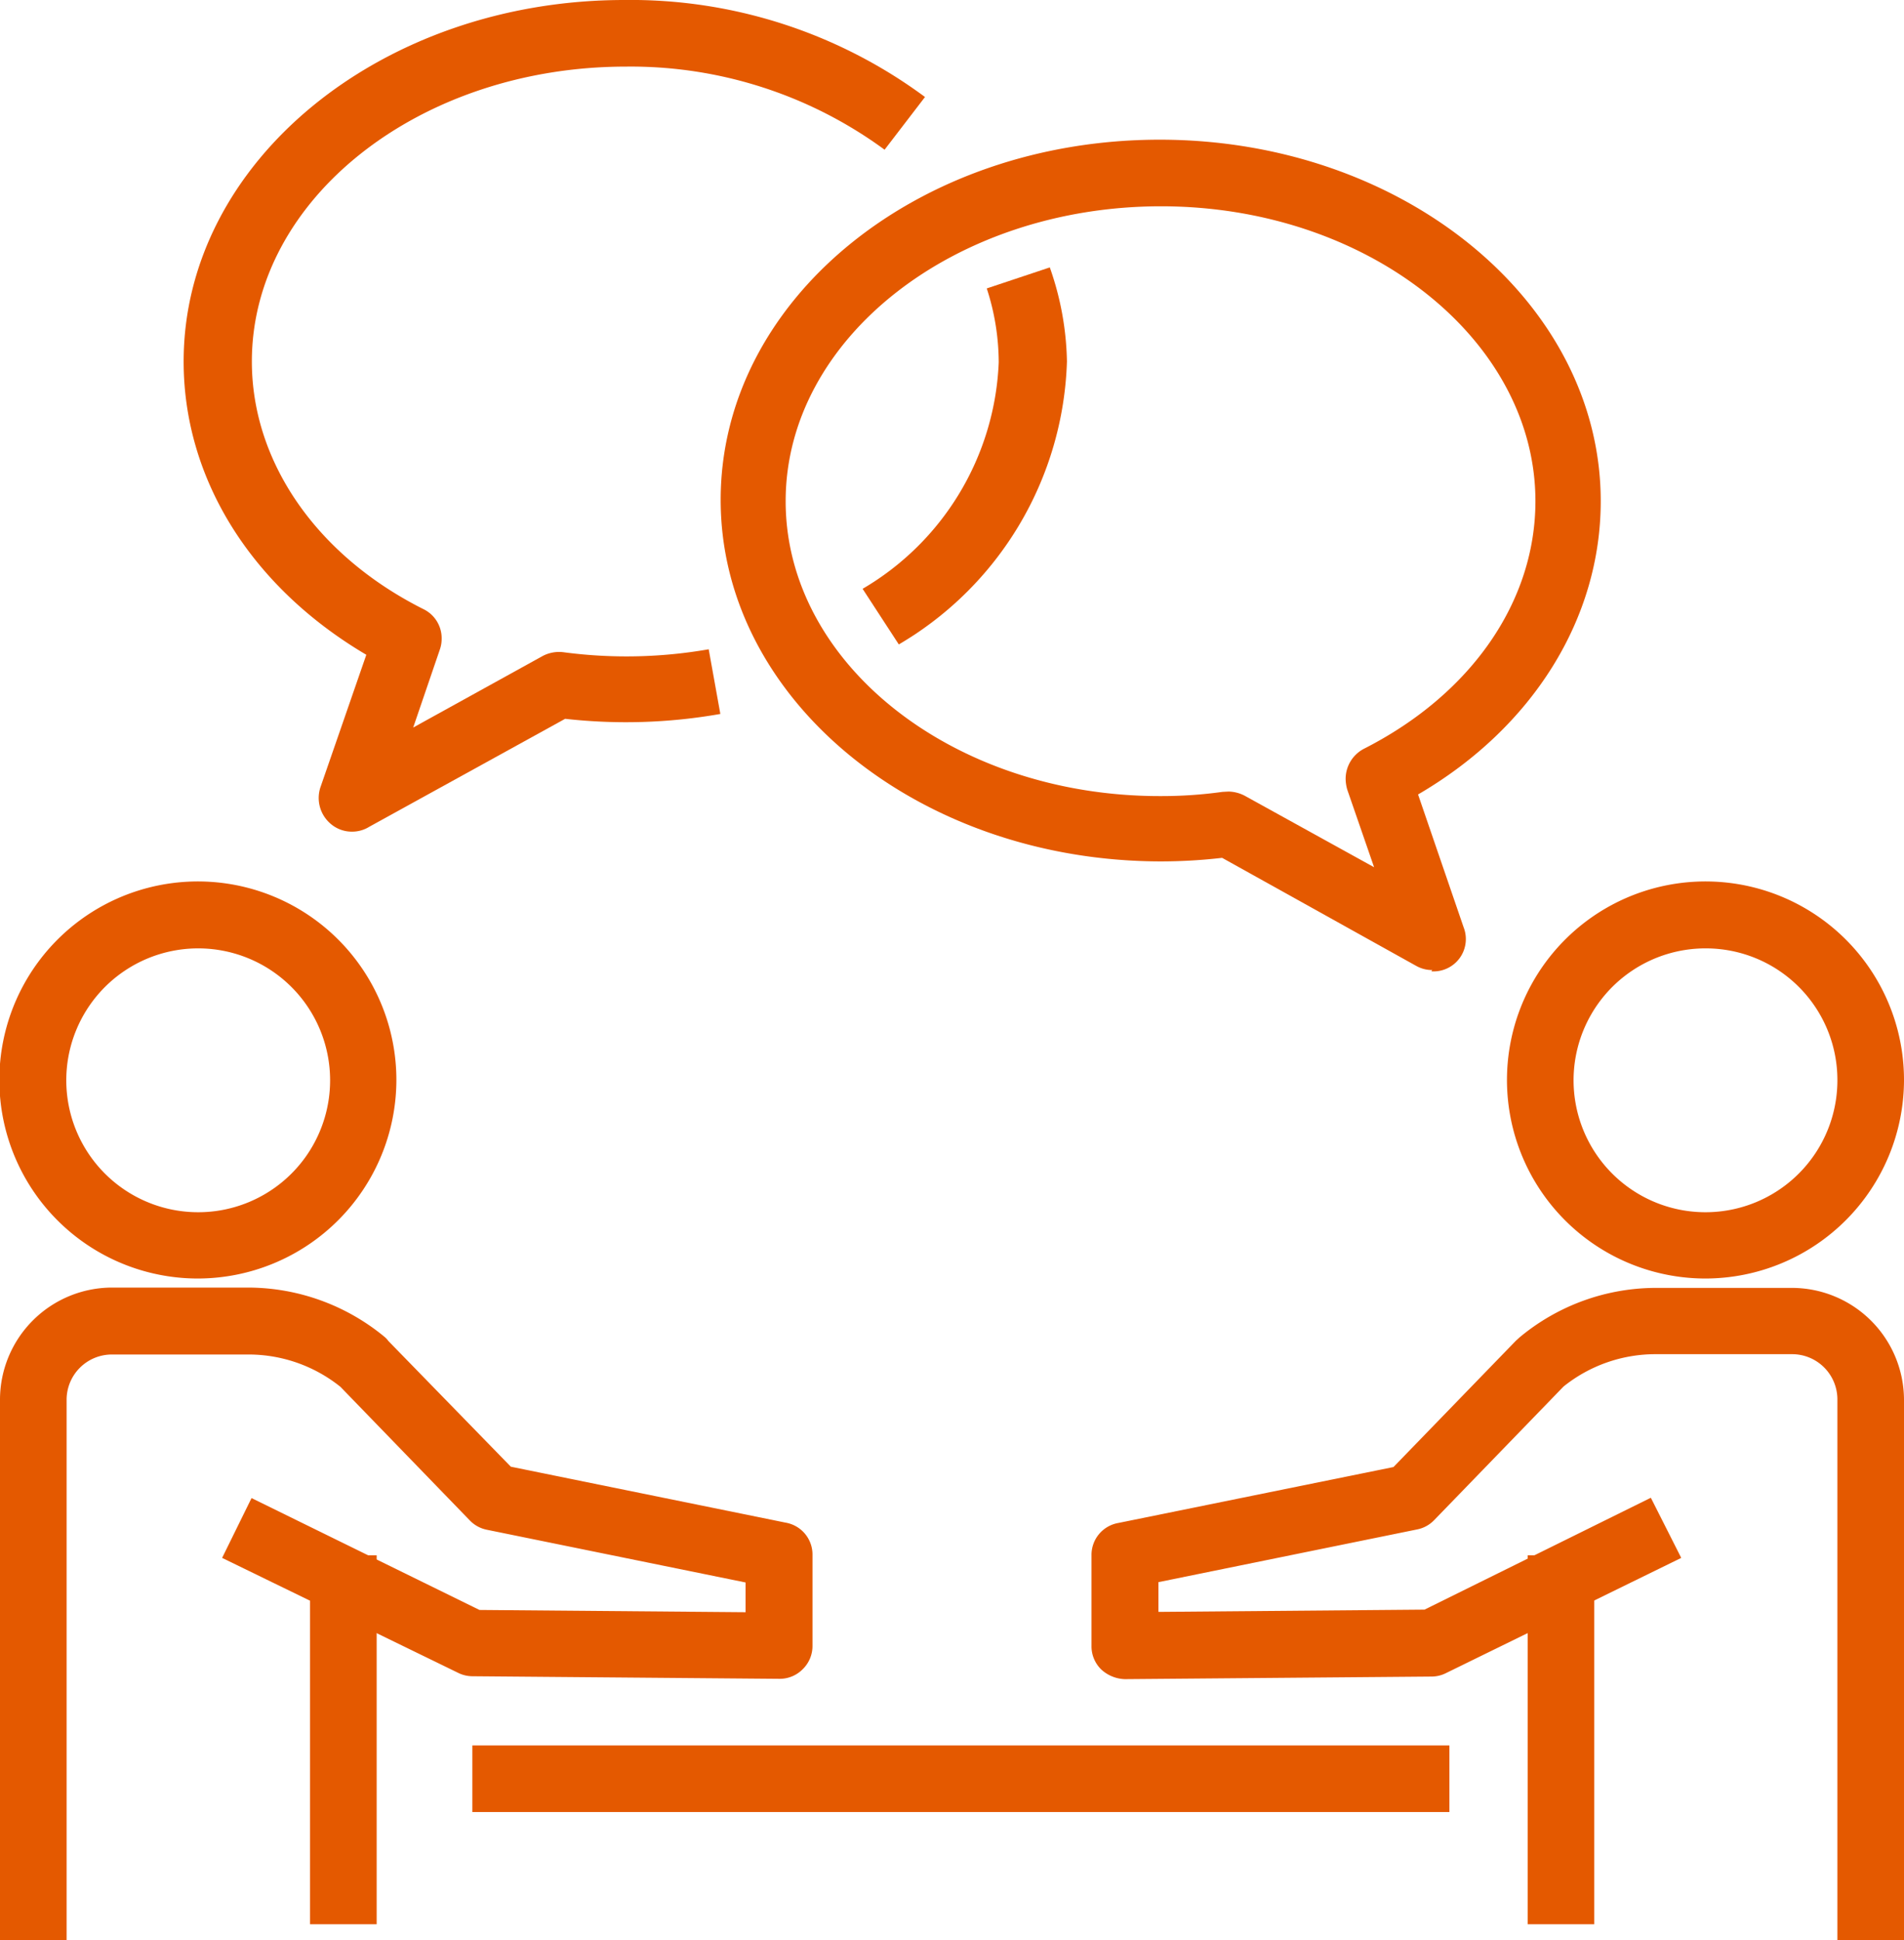 <?xml version="1.0" encoding="UTF-8"?> <svg xmlns="http://www.w3.org/2000/svg" id="Layer_1" data-name="Layer 1" width="58.89" height="60" viewBox="0 0 58.89 60"><defs><style>.cls-1{fill:#e45900;}</style></defs><rect class="cls-1" x="14.61" y="53.98" width="30.22" height="2.06"></rect><path class="cls-1" d="M6.13,39.54a6.14,6.14,0,1,1,6.13-6.14A6.15,6.15,0,0,1,6.13,39.54Zm0-10.21a4.08,4.08,0,1,0,4.08,4.07A4.08,4.08,0,0,0,6.13,29.33Z"></path><rect class="cls-1" x="9.59" y="48.1" width="2.06" height="11.41"></rect><path class="cls-1" d="M2.06,60H0V43.28a3.47,3.47,0,0,1,3.46-3.46H7.69a6.64,6.64,0,0,1,4.21,1.53.63.63,0,0,1,.11.12l3.79,3.89,8.5,1.73a1,1,0,0,1,.83,1l0,2.8a1,1,0,0,1-.3.73,1,1,0,0,1-.73.3l-9.5-.08a1,1,0,0,1-.44-.11L6.87,48.18l.91-1.85,7.05,3.46,8.23.07v-.92l-8-1.63a1,1,0,0,1-.53-.29l-4-4.13a4.54,4.54,0,0,0-2.84-1H3.46a1.4,1.4,0,0,0-1.4,1.4Z"></path><path class="cls-1" d="M52.76,39.54a6.14,6.14,0,1,1,6.13-6.14A6.15,6.15,0,0,1,52.76,39.54Zm0-10.21a4.08,4.08,0,1,0,4.07,4.07A4.07,4.07,0,0,0,52.76,29.33Z"></path><rect class="cls-1" x="47.25" y="48.1" width="2.06" height="11.41"></rect><path class="cls-1" d="M58.89,60H56.83V43.28a1.4,1.4,0,0,0-1.4-1.4H51.2a4.54,4.54,0,0,0-2.84,1l-4,4.13a1,1,0,0,1-.53.29l-8,1.63v.92l8.23-.07,7-3.46L52,48.18l-7.27,3.56a1,1,0,0,1-.44.11l-9.5.08a1.13,1.13,0,0,1-.73-.3,1,1,0,0,1-.3-.73l0-2.8a1,1,0,0,1,.83-1l8.51-1.73,3.78-3.9.12-.11a6.6,6.6,0,0,1,4.2-1.53h4.23a3.47,3.47,0,0,1,3.46,3.46Z"></path><path class="cls-1" d="M44.3,30a1,1,0,0,1-.5-.13l-6-3.34a16.51,16.51,0,0,1-1.88.11c-7.51,0-13.63-5-13.63-11.18S28.36,4.32,35.87,4.32s13.64,5,13.64,11.18c0,3.63-2.1,7-5.65,9.07l1.41,4.11a1,1,0,0,1-1,1.36ZM38,24.48a1.13,1.13,0,0,1,.5.13l4,2.21-.83-2.4a1.27,1.27,0,0,1-.05-.34,1.05,1.05,0,0,1,.56-.92c3.33-1.69,5.31-4.56,5.31-7.66,0-5-5.19-9.12-11.58-9.12S24.3,10.47,24.3,15.5s5.19,9.12,11.57,9.12a13.64,13.64,0,0,0,1.94-.13Z"></path><path class="cls-1" d="M10.89,25.72a1,1,0,0,1-.66-.24,1.05,1.05,0,0,1-.32-1.13l1.42-4.1c-3.56-2.1-5.65-5.44-5.65-9.07C5.68,5,11.8,0,19.31,0a15.3,15.3,0,0,1,9.3,3L27.36,4.63a13.27,13.27,0,0,0-8-2.57c-6.38,0-11.57,4.09-11.57,9.12,0,3.1,2,6,5.31,7.66a1,1,0,0,1,.56.92,1,1,0,0,1-.06.34l-.82,2.4,4-2.21a1.09,1.09,0,0,1,.64-.12,14.78,14.78,0,0,0,4.5-.09l.36,2a16.81,16.81,0,0,1-4.8.15l-6.06,3.34A1,1,0,0,1,10.89,25.72Z"></path><path class="cls-1" d="M27.8,19.93l-1.12-1.72a8.52,8.52,0,0,0,4.21-7,7.42,7.42,0,0,0-.37-2.29l1.95-.65A9.19,9.19,0,0,1,33,11.18,10.52,10.52,0,0,1,27.8,19.93Z"></path></svg> 